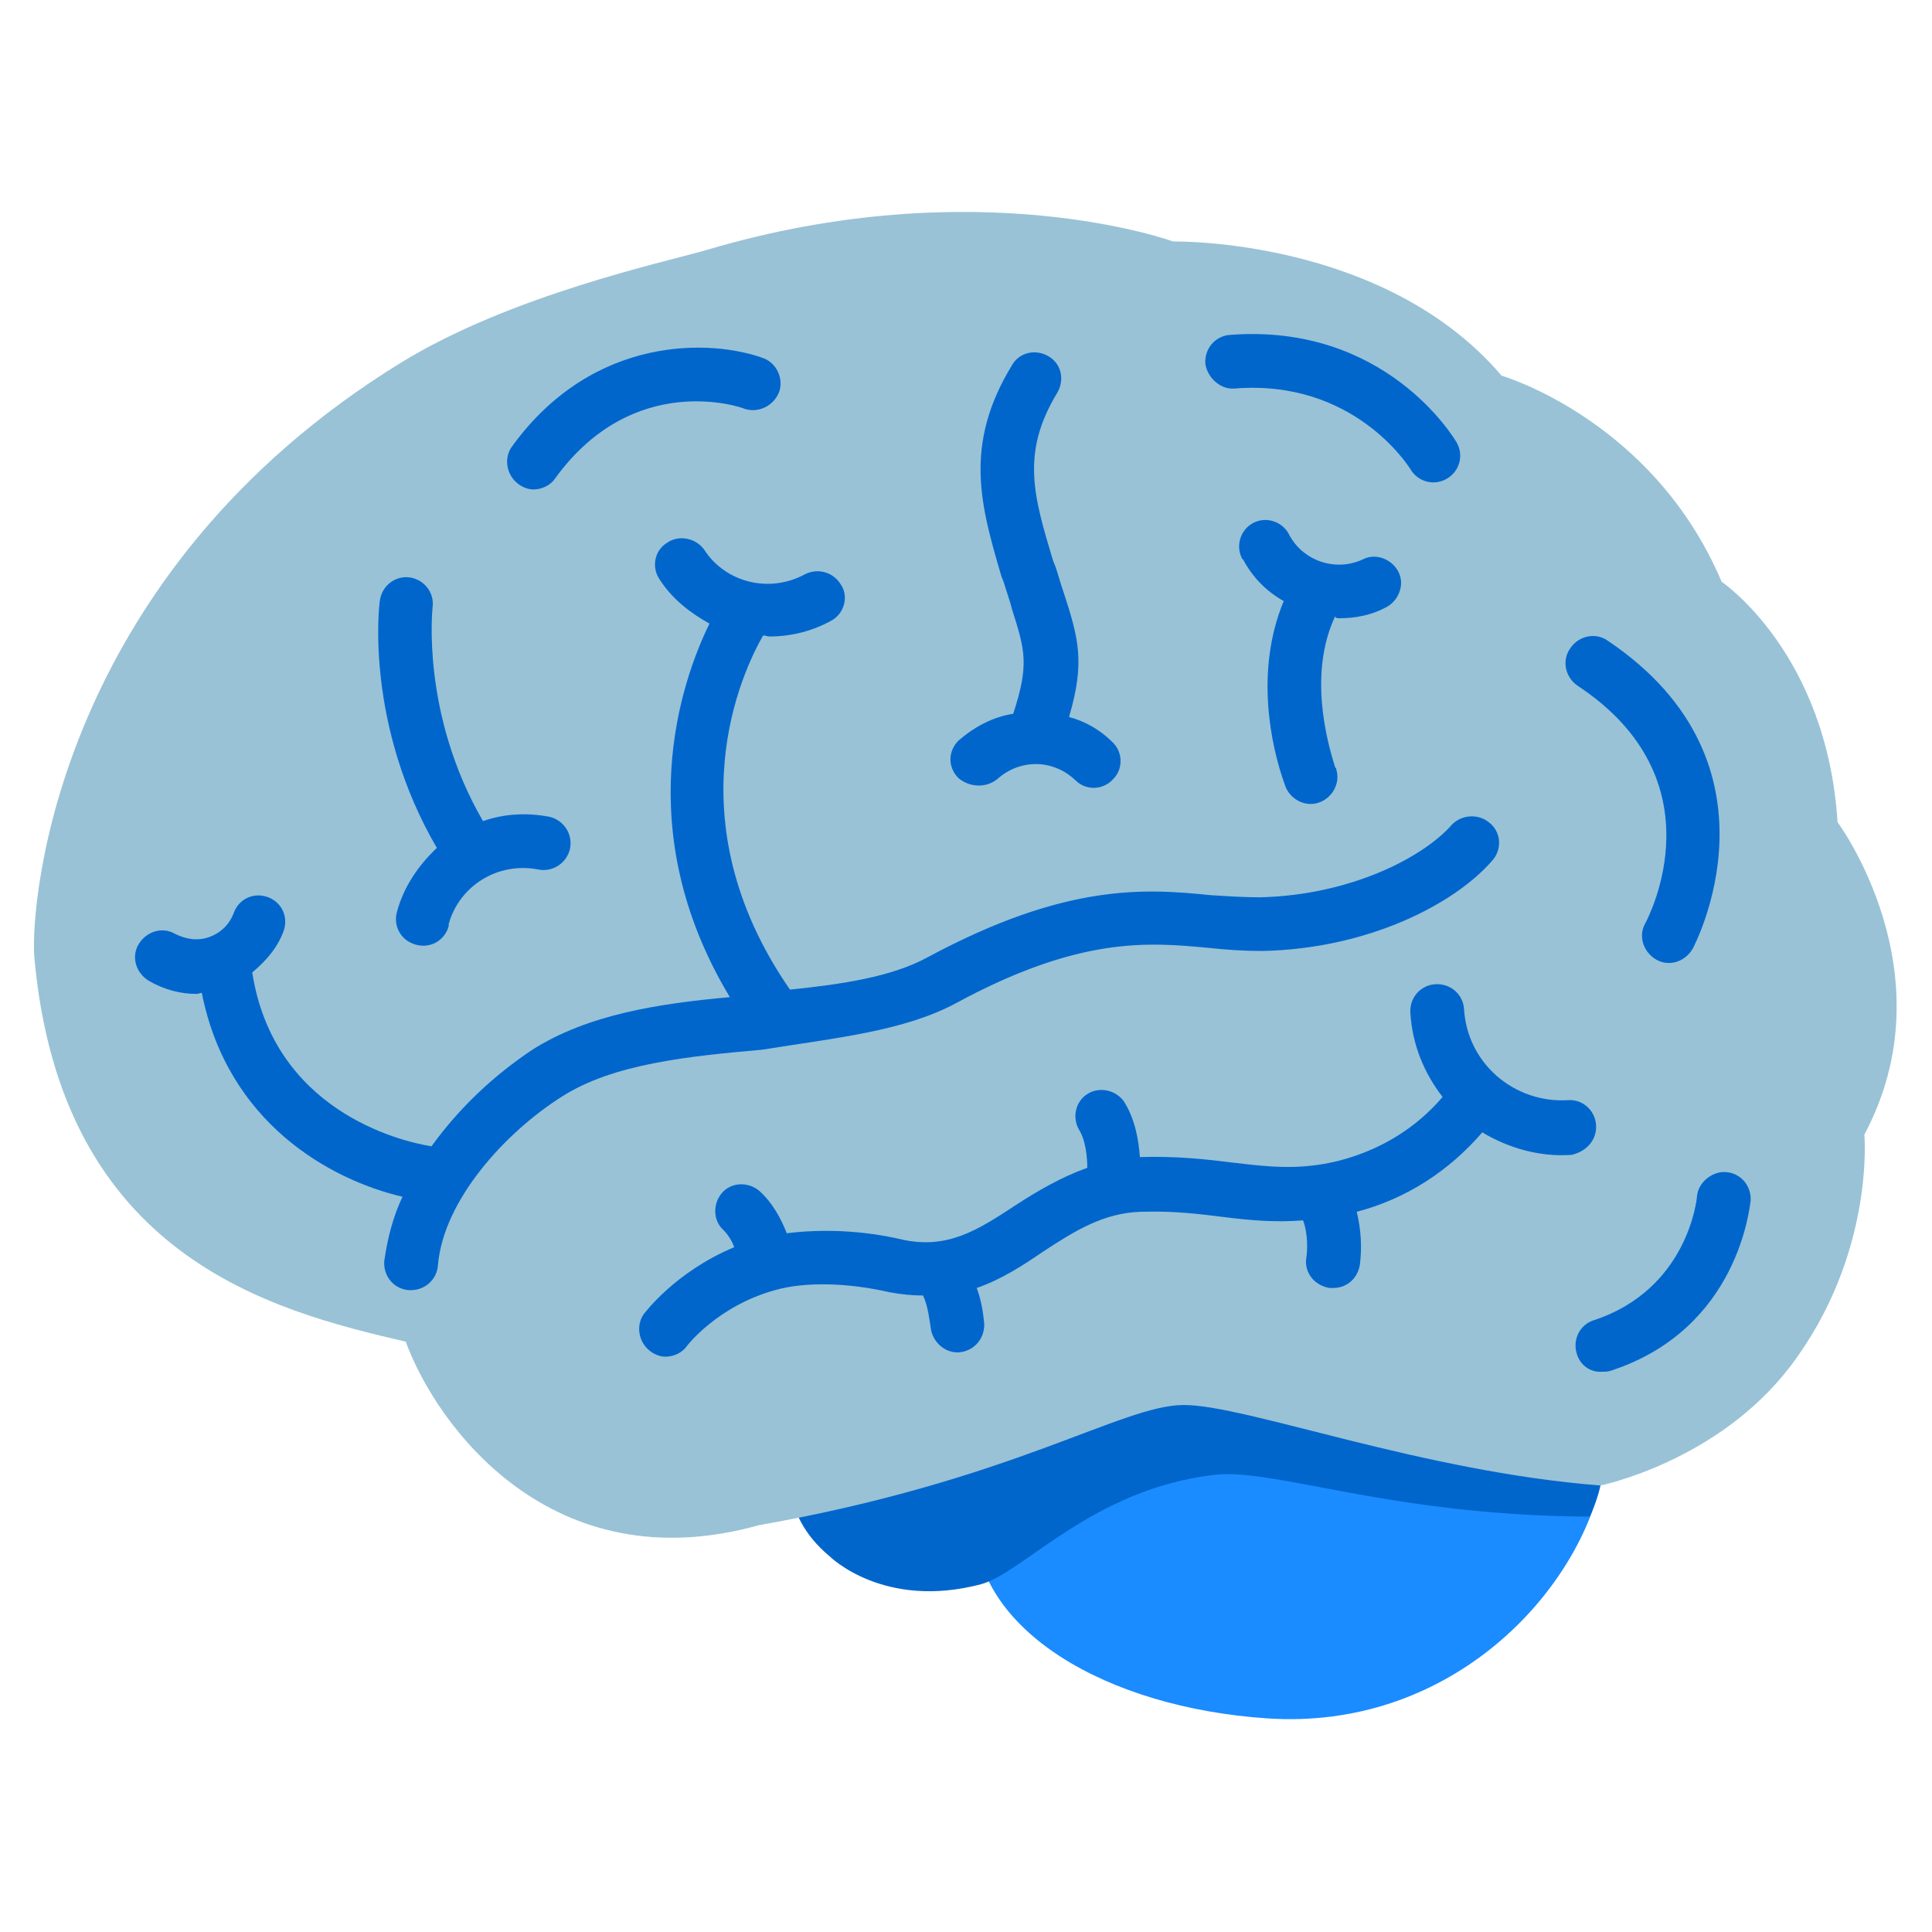 <svg enable-background="new 0 0 180 180" viewBox="0 0 180 180" xmlns="http://www.w3.org/2000/svg">
	<path
		d="m149.8 133.6c0 1.4-.3 3.3-.7 4.8-2.7 10.7-14.4 22.8-31 21.7-15-1-27.3-8.2-27.3-18.3s12.2-18.3 27.3-18.3 31.6 0 31.7 10.1z"
		fill="#1a8cff" />
	<path
		d="m118 125.1c-8.1 0-26.6 2.2-30.8 2.2-7.5 0-13.6 4.7-13.6 10.5 0 2.8 1.4 5.3 3.7 7.2 0 0 5 5 14.1 2.6 4-1.1 10.4-8.9 21.8-10.2 5.7-.6 16.3 3.8 34.9 3.9.8-1.7 1-2.9 1-2.9 0-10.2-16-13.3-31.1-13.3z"
		fill="#06c" />
	<path
		d="m149.1 138.4s10.9-2.2 17.7-11.1c7.9-10.4 6.9-21.6 6.9-21.6 8-15-2.5-29.1-2.5-29.1-1-15.8-10.8-22.4-10.8-22.4-6.4-15.1-20.5-19.2-20.5-19.2-11-12.9-30.6-12.5-30.6-12.5s-18.3-6.7-43.5.8c-4.2 1.2-18.1 4.2-28.3 10.4-32.3 19.8-34.7 50.5-34.3 55.5 2.5 27.9 22.1 32.9 34.6 35.8 2.9 7.9 13.6 22.5 32.9 17.1 23.8-4.2 33.8-11.2 39.6-11.2s22.1 6.2 38.8 7.5z"
		fill="#99c2d6" />
	<g fill="#06c">
		<path
			d="m89 93.5c11.6-6.3 18-5.7 23.5-5.2 1.8.2 3.4.3 5.1.3 9.9-.2 18-4.4 21.5-8.5.9-1.1.7-2.7-.4-3.5-1-.8-2.5-.7-3.4.2-2.7 3.1-9.5 6.6-17.9 6.8-1.5 0-3-.1-4.6-.2-6-.6-13.4-1.2-26.4 5.8-3.3 1.8-7.9 2.5-12.8 3-11-15.9-4.4-29.7-2.5-33 .2 0 .4.1.6.1 2 0 4-.5 5.8-1.5 1.2-.7 1.6-2.3.8-3.4-.7-1.1-2.1-1.5-3.3-.9-3.3 1.8-7.4.8-9.4-2.3-.8-1.1-2.4-1.4-3.5-.6-1.1.7-1.4 2.2-.7 3.3 1.2 1.9 2.9 3.2 4.7 4.2-2.6 5.3-7.5 19.2 1.9 34.8-6.6.6-13.2 1.6-18.4 4.9-3.6 2.4-6.8 5.4-9.4 9-3.1-.5-14.7-3.4-16.7-16.2 1.2-1 2.3-2.2 2.9-3.8.5-1.3-.1-2.7-1.4-3.2s-2.7.1-3.2 1.4c-.4 1.1-1.2 1.9-2.3 2.3s-2.2.2-3.2-.3c-1.2-.7-2.7-.2-3.4 1s-.2 2.7 1 3.4c1.4.8 2.9 1.2 4.4 1.2.2 0 .4-.1.5-.1 2.4 12.1 11.9 17.4 18.7 19-.9 1.9-1.4 3.9-1.7 6-.1 1.4.9 2.6 2.3 2.7h.2c1.3 0 2.4-1 2.5-2.3.5-6.1 6.3-12.4 11.5-15.7 4.8-3.1 11.9-3.8 18.7-4.4 6.8-1.1 13.1-1.7 18-4.3zm64.3-7.5c-.7 1.2-.2 2.7 1 3.4s2.7.2 3.4-1c.1-.2 9.2-17.2-7.9-28.7-1.1-.8-2.7-.5-3.5.7-.8 1.1-.5 2.7.7 3.5 13.3 8.8 6.6 21.5 6.3 22.1zm-103.6-40.4c.8 0 1.6-.4 2-1 7.3-10.1 17.3-6.7 17.7-6.5 1.3.4 2.7-.3 3.2-1.6.4-1.2-.2-2.6-1.4-3.1-4.8-1.8-15.9-2.3-23.5 8.2-.8 1.1-.5 2.7.6 3.5.4.3.9.5 1.4.5zm65.3-9.4c11.1-.9 16.2 7.2 16.4 7.5.7 1.2 2.2 1.6 3.4.9s1.6-2.2.9-3.4c-.3-.5-6.7-11.1-21.1-10-1.4.1-2.4 1.3-2.3 2.7.2 1.3 1.4 2.4 2.7 2.3zm45.8 73c-1.2-.1-2.6.9-2.7 2.3 0 .1-.8 8.6-9.6 11.5-1.3.4-2 1.8-1.6 3.1.3 1.1 1.3 1.8 2.4 1.7.3 0 .5 0 .8-.1 11.9-3.9 12.9-15.3 13-15.8.1-1.4-.9-2.6-2.3-2.7z" />
		<path
			d="m37 84.9c-.4 1.3.3 2.7 1.7 3.1 1.3.4 2.7-.3 3.1-1.7 0-.1 0-.1 0-.2 1-3.6 4.6-5.8 8.3-5.1 1.4.3 2.7-.6 3-1.9.3-1.4-.6-2.7-1.9-3-2.1-.4-4.2-.3-6.2.4-5.8-10-4.7-19.8-4.7-19.9.2-1.4-.8-2.6-2.1-2.8-1.4-.2-2.6.8-2.8 2.1-.1.5-1.4 11.6 5.3 23.1-1.8 1.7-3.1 3.7-3.7 5.9zm55.9-12.3c2.1-1.9 5.2-1.9 7.3.1 1 1 2.6.9 3.5-.1 1-1 .9-2.6-.1-3.5-1.1-1.1-2.5-1.9-4-2.3 1.5-5.1.9-7.3-.5-11.6-.3-.8-.5-1.7-.8-2.5l-.2-.5c-1.8-6-3-10 .4-15.6.7-1.2.4-2.7-.8-3.4s-2.7-.4-3.4.8c-4.6 7.5-2.9 13.2-1 19.7l.2.5c.3 1 .6 1.8.8 2.6 1.2 3.8 1.6 5.1.1 9.7-1.9.3-3.6 1.2-5.1 2.5-1 1-1 2.5 0 3.5 1.1.9 2.6.9 3.6.1zm31.9-15c1.5 0 3-.3 4.3-1 1.2-.6 1.8-2.1 1.2-3.3s-2.1-1.8-3.3-1.2c-2.5 1.2-5.6.2-6.9-2.3-.6-1.2-2.1-1.7-3.3-1.1s-1.7 2.1-1.1 3.3c0 0 0 .1.1.1.9 1.7 2.2 3 3.8 3.9-2.7 6.5-1.2 13.5.1 17.1.4 1.3 1.8 2.1 3.1 1.7s2.1-1.8 1.7-3.1c0-.1 0-.1-.1-.2-.8-2.5-2.5-8.8 0-14.1 0 .2.2.2.4.2zm23.9 47.2c-.1-1.4-1.3-2.4-2.6-2.3-5 .3-9.4-3.4-9.7-8.5-.1-1.4-1.3-2.4-2.7-2.3s-2.4 1.3-2.3 2.7c.2 3 1.3 5.6 3 7.8-4 4.7-9.3 6.1-12.2 6.4-2.6.3-4.9 0-7.5-.3-2.4-.3-5.1-.6-8.5-.5-.1-1.4-.4-3.5-1.5-5.2-.8-1.1-2.4-1.4-3.5-.6-1 .7-1.3 2.1-.7 3.2.7 1.1.8 2.8.8 3.6-2.5.9-4.7 2.2-6.7 3.5-3.5 2.3-6.3 4.1-10.5 3.2-3.8-.9-7.6-1-10.8-.6-.5-1.3-1.3-2.8-2.5-3.9-1-.9-2.6-.9-3.5.1s-.9 2.6.1 3.5c.4.4.8 1 1 1.6-5.5 2.3-8.3 6.1-8.4 6.2-.8 1.1-.5 2.7.6 3.5.4.3.9.5 1.4.5.8 0 1.6-.4 2-1 0 0 2.8-3.7 8.2-5.2 2.8-.8 6.8-.7 10.7.2 1.1.2 2.1.3 3.1.3.5 1.1.6 2.4.7 2.9.1 1.3 1.2 2.4 2.5 2.4h.1c1.4-.1 2.4-1.2 2.4-2.6-.1-1.2-.3-2.3-.7-3.4 2.3-.8 4.3-2.1 6.2-3.4 2.9-1.9 5.6-3.6 9.1-3.7 3-.1 5.4.2 7.8.5s4.7.5 7.3.3c.5 1.3.4 3 .3 3.5-.2 1.4.8 2.6 2.2 2.8h.3c1.3 0 2.3-.9 2.5-2.2.2-1.6.1-3.3-.3-4.9 4.6-1.2 8.6-3.8 11.7-7.4 2.5 1.5 5.4 2.3 8.3 2.1 1.4-.3 2.4-1.4 2.3-2.8z" />
	</g>
</svg>